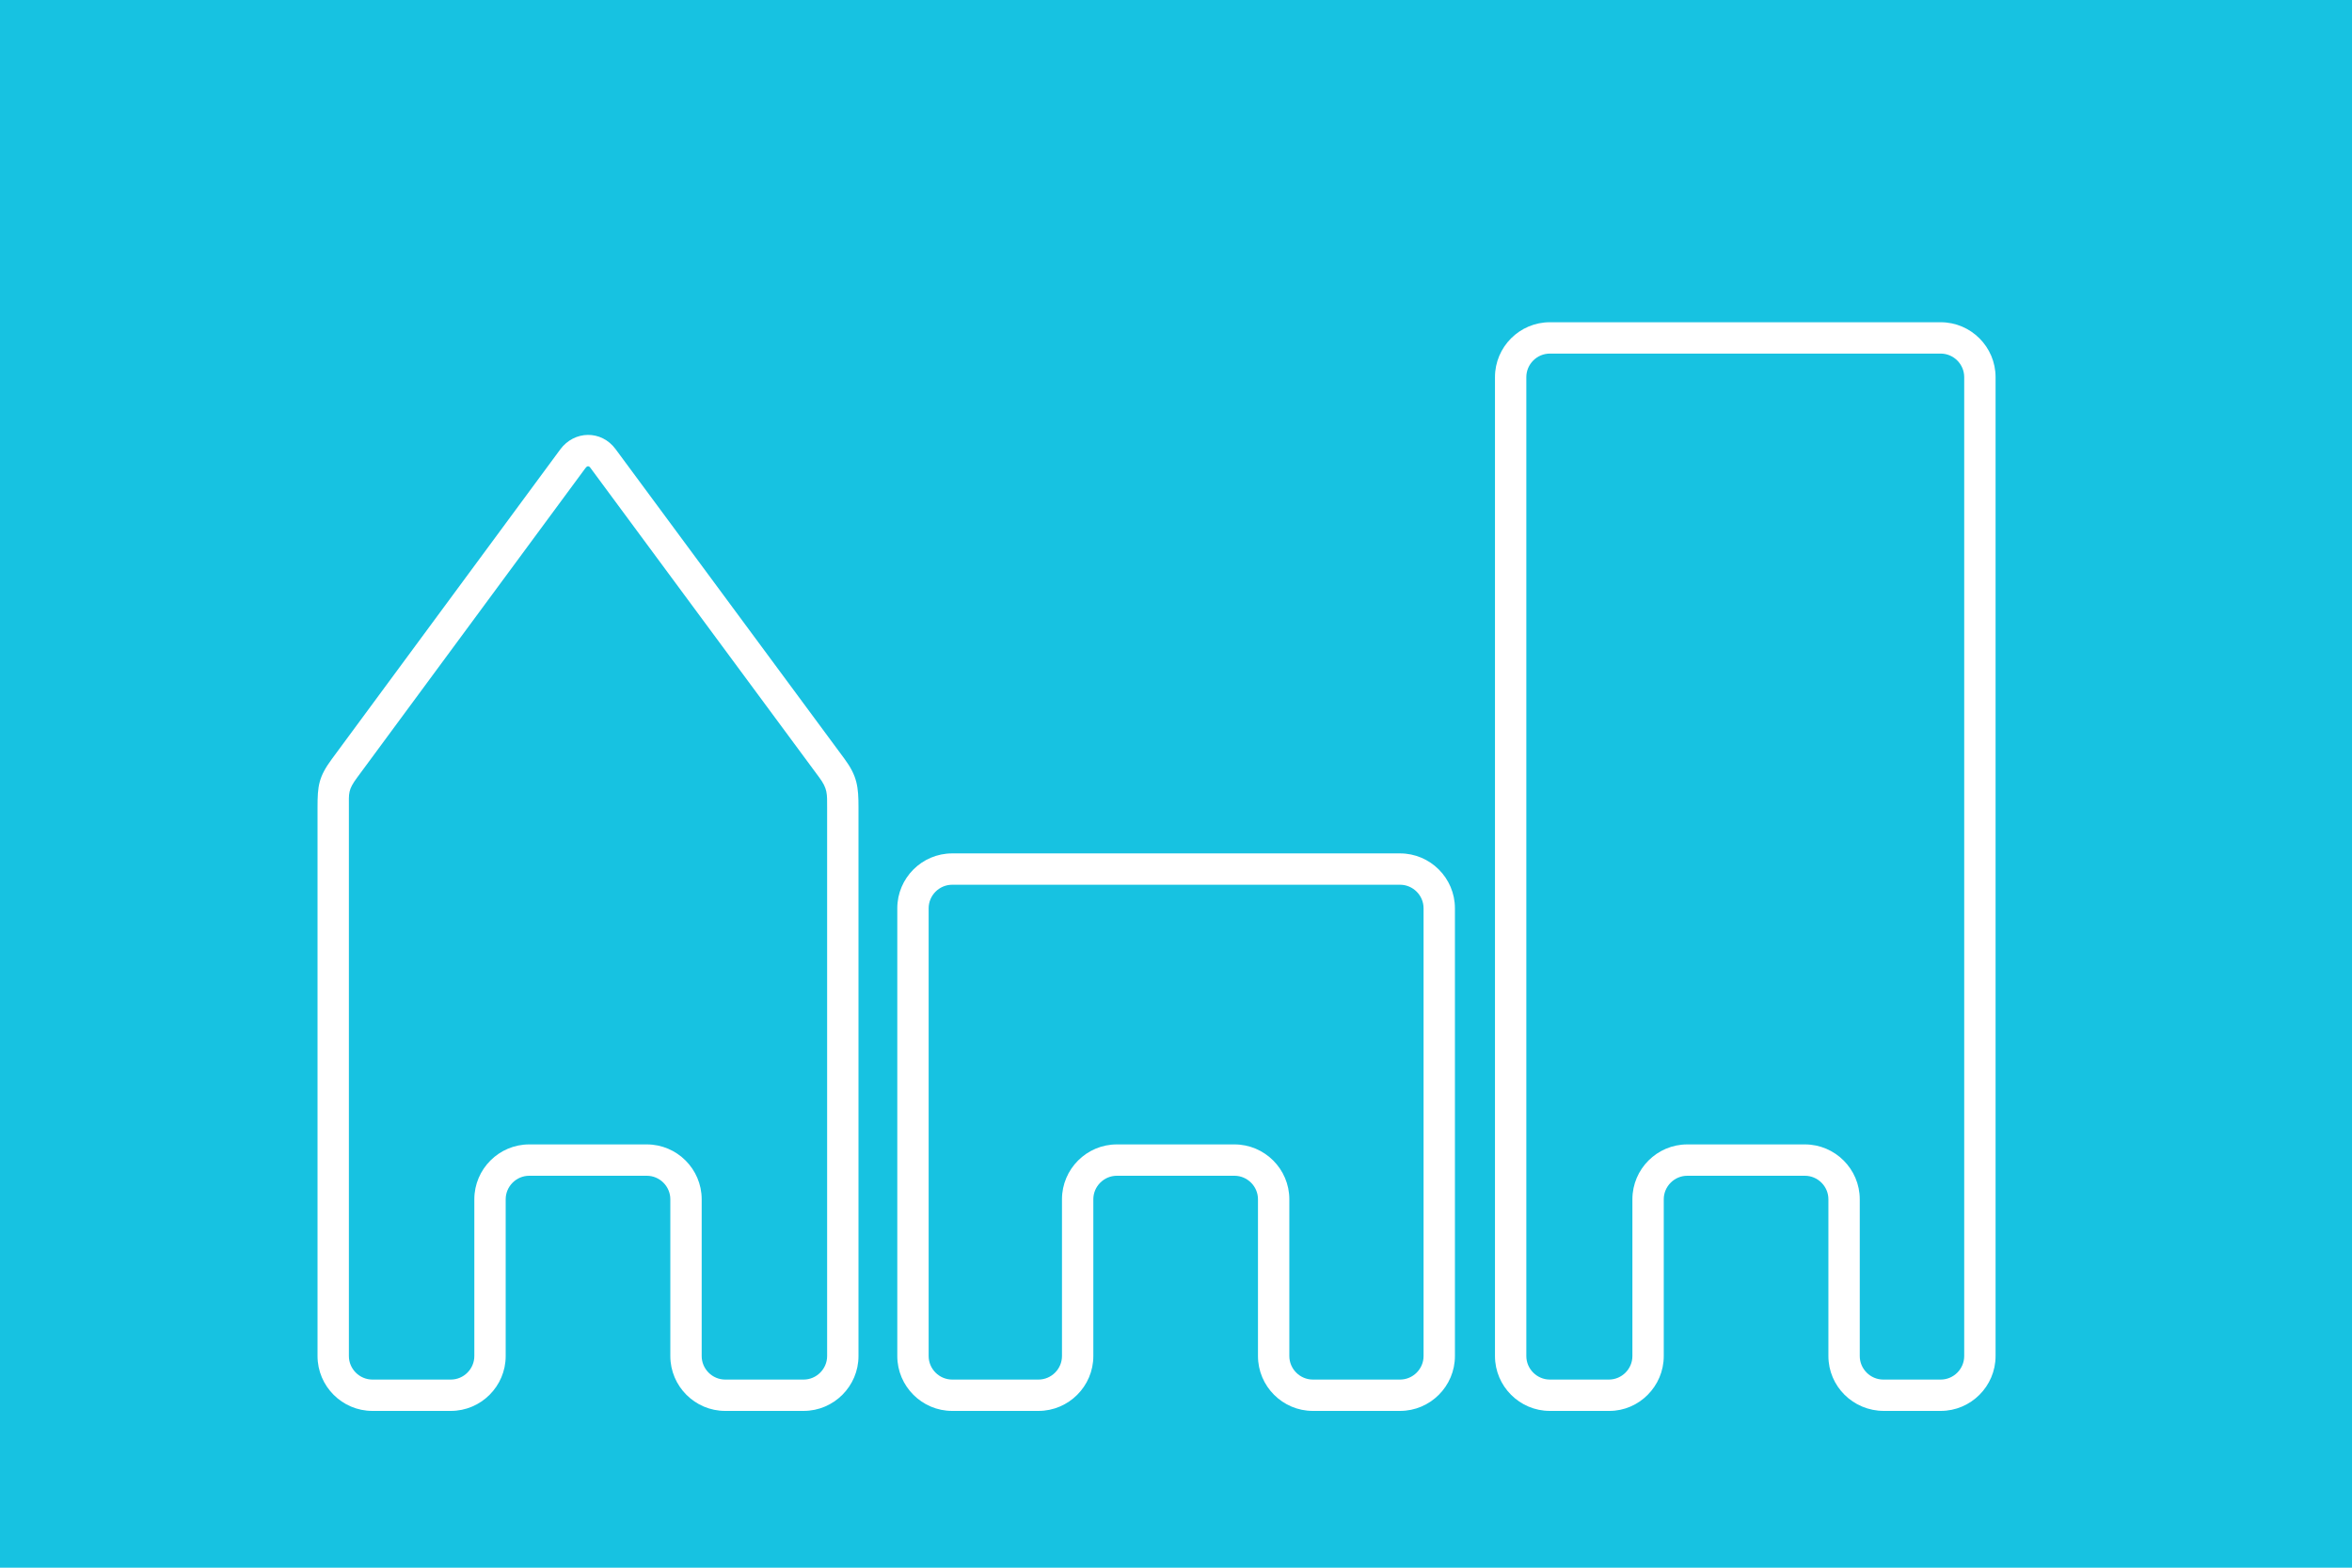 <?xml version="1.0" encoding="UTF-8"?>
<!DOCTYPE svg PUBLIC "-//W3C//DTD SVG 1.1//EN" "http://www.w3.org/Graphics/SVG/1.1/DTD/svg11.dtd">
<!-- Creator: CorelDRAW -->
<svg xmlns="http://www.w3.org/2000/svg" xml:space="preserve" width="300px" height="200px" version="1.1" style="shape-rendering:geometricPrecision; text-rendering:geometricPrecision; image-rendering:optimizeQuality; fill-rule:evenodd; clip-rule:evenodd"
viewBox="0 0 450 300"
 xmlns:xlink="http://www.w3.org/1999/xlink"
 xmlns:xodm="http://www.corel.com/coreldraw/odm/2003">
 <defs>
  <style type="text/css">
   <![CDATA[
    .fil0 {fill:#17C2E1}
    .fil1 {fill:white}
   ]]>
  </style>
 </defs>
 <g id="Laag_x0020_1">
  <g id="_2702354872784">
   <rect class="fil0" width="450" height="300"/>
   <g>
    <path class="fil1" d="M138.751 270c-5.781,0 -10.5,-4.719 -10.5,-10.499l0 -30.002c0,-2.468 -2.031,-4.499 -4.5,-4.499l-22.5 0c-2.468,0 -4.5,2.031 -4.5,4.499l0 30.002c0,5.78 -4.719,10.499 -10.5,10.499l-15 0c-5.781,0 -10.5,-4.719 -10.5,-10.5l0 -105c0,-4.118 0.209,-5.822 2.761,-9.28l43.67 -59.207c2.693,-3.65 7.863,-3.761 10.593,-0.068l43.799 59.272c2.438,3.299 2.677,5.374 2.677,9.283l0 105c0,5.78 -4.72,10.5 -10.5,10.5l-15 0zm0 -6l15 0c2.468,0 4.5,-2.031 4.5,-4.5l0 -105c0,-2.594 0.099,-3.55 -1.502,-5.717l-43.8 -59.272c-0.315,-0.427 -0.634,-0.349 -0.939,0.064l-43.67 59.206c-1.77,2.399 -1.589,2.947 -1.589,5.719l0 105c0,2.469 2.031,4.5 4.5,4.5l15 0c2.469,0 4.5,-2.03 4.5,-4.499l0 -30.002c0,-5.78 4.72,-10.499 10.5,-10.499l22.5 0c5.78,0 10.5,4.719 10.5,10.499l0 30.002c0,2.469 2.031,4.499 4.5,4.499z"/>
    <path class="fil1" d="M296.531 264l11.291 0c2.469,0 4.5,-2.03 4.5,-4.499l0 -30.002c0,-5.78 4.719,-10.499 10.5,-10.499l22.5 0c5.78,0 10.5,4.719 10.5,10.499l0 30.002c0,2.468 2.031,4.499 4.499,4.499l10.989 0c2.469,0 4.495,-2.03 4.495,-4.5l0 -187.335c0,-2.469 -2.03,-4.5 -4.5,-4.5l-74.778 0c-2.469,0 -4.5,2.031 -4.5,4.5l0 187.335c0,2.468 2.035,4.5 4.504,4.5zm63.914 6c-5.904,0 -10.623,-4.719 -10.623,-10.499l0 -30.002c0,-2.468 -2.031,-4.499 -4.5,-4.499l-22.5 0c-2.469,0 -4.5,2.031 -4.5,4.499l0 30.002c0,5.78 -4.72,10.499 -10.391,10.499l-11.404 0c-5.781,0 -10.499,-4.719 -10.499,-10.5l0 -187.335c0,-5.781 4.718,-10.5 10.499,-10.5l74.778 0c5.781,0 10.5,4.719 10.5,10.5l0 187.335c0,5.78 -4.72,10.5 -10.5,10.5l-10.86 0z"/>
    <path class="fil1" d="M198.685 270l-16.51 0c-5.779,0 -10.499,-4.719 -10.499,-10.5l0 -85.691c0,-5.781 4.719,-10.499 10.499,-10.499l85.692 0c5.781,0 10.499,4.718 10.499,10.499l0 85.691c0,5.779 -4.72,10.5 -10.499,10.5l-16.683 0c-5.78,0 -10.499,-4.719 -10.499,-10.499l0 -30.002c0,-2.468 -2.032,-4.499 -4.5,-4.499l-22.501 0c-2.468,0 -4.5,2.031 -4.5,4.499l0 30.002c0,5.78 -4.72,10.499 -10.499,10.499zm52.499 -6l16.683 0c2.469,0 4.5,-2.03 4.5,-4.5l0 -85.691c0,-2.469 -2.031,-4.5 -4.5,-4.5l-85.692 0c-2.469,0 -4.499,2.031 -4.499,4.5l0 85.691c0,2.468 2.03,4.5 4.499,4.5l16.51 0c2.469,0 4.5,-2.03 4.5,-4.499l0 -30.002c0,-5.78 4.719,-10.499 10.499,-10.499l22.501 0c5.78,0 10.499,4.719 10.499,10.499l0 30.002c0,2.468 2.031,4.499 4.5,4.499z"/>
   </g>
  </g>
 </g>
</svg>

